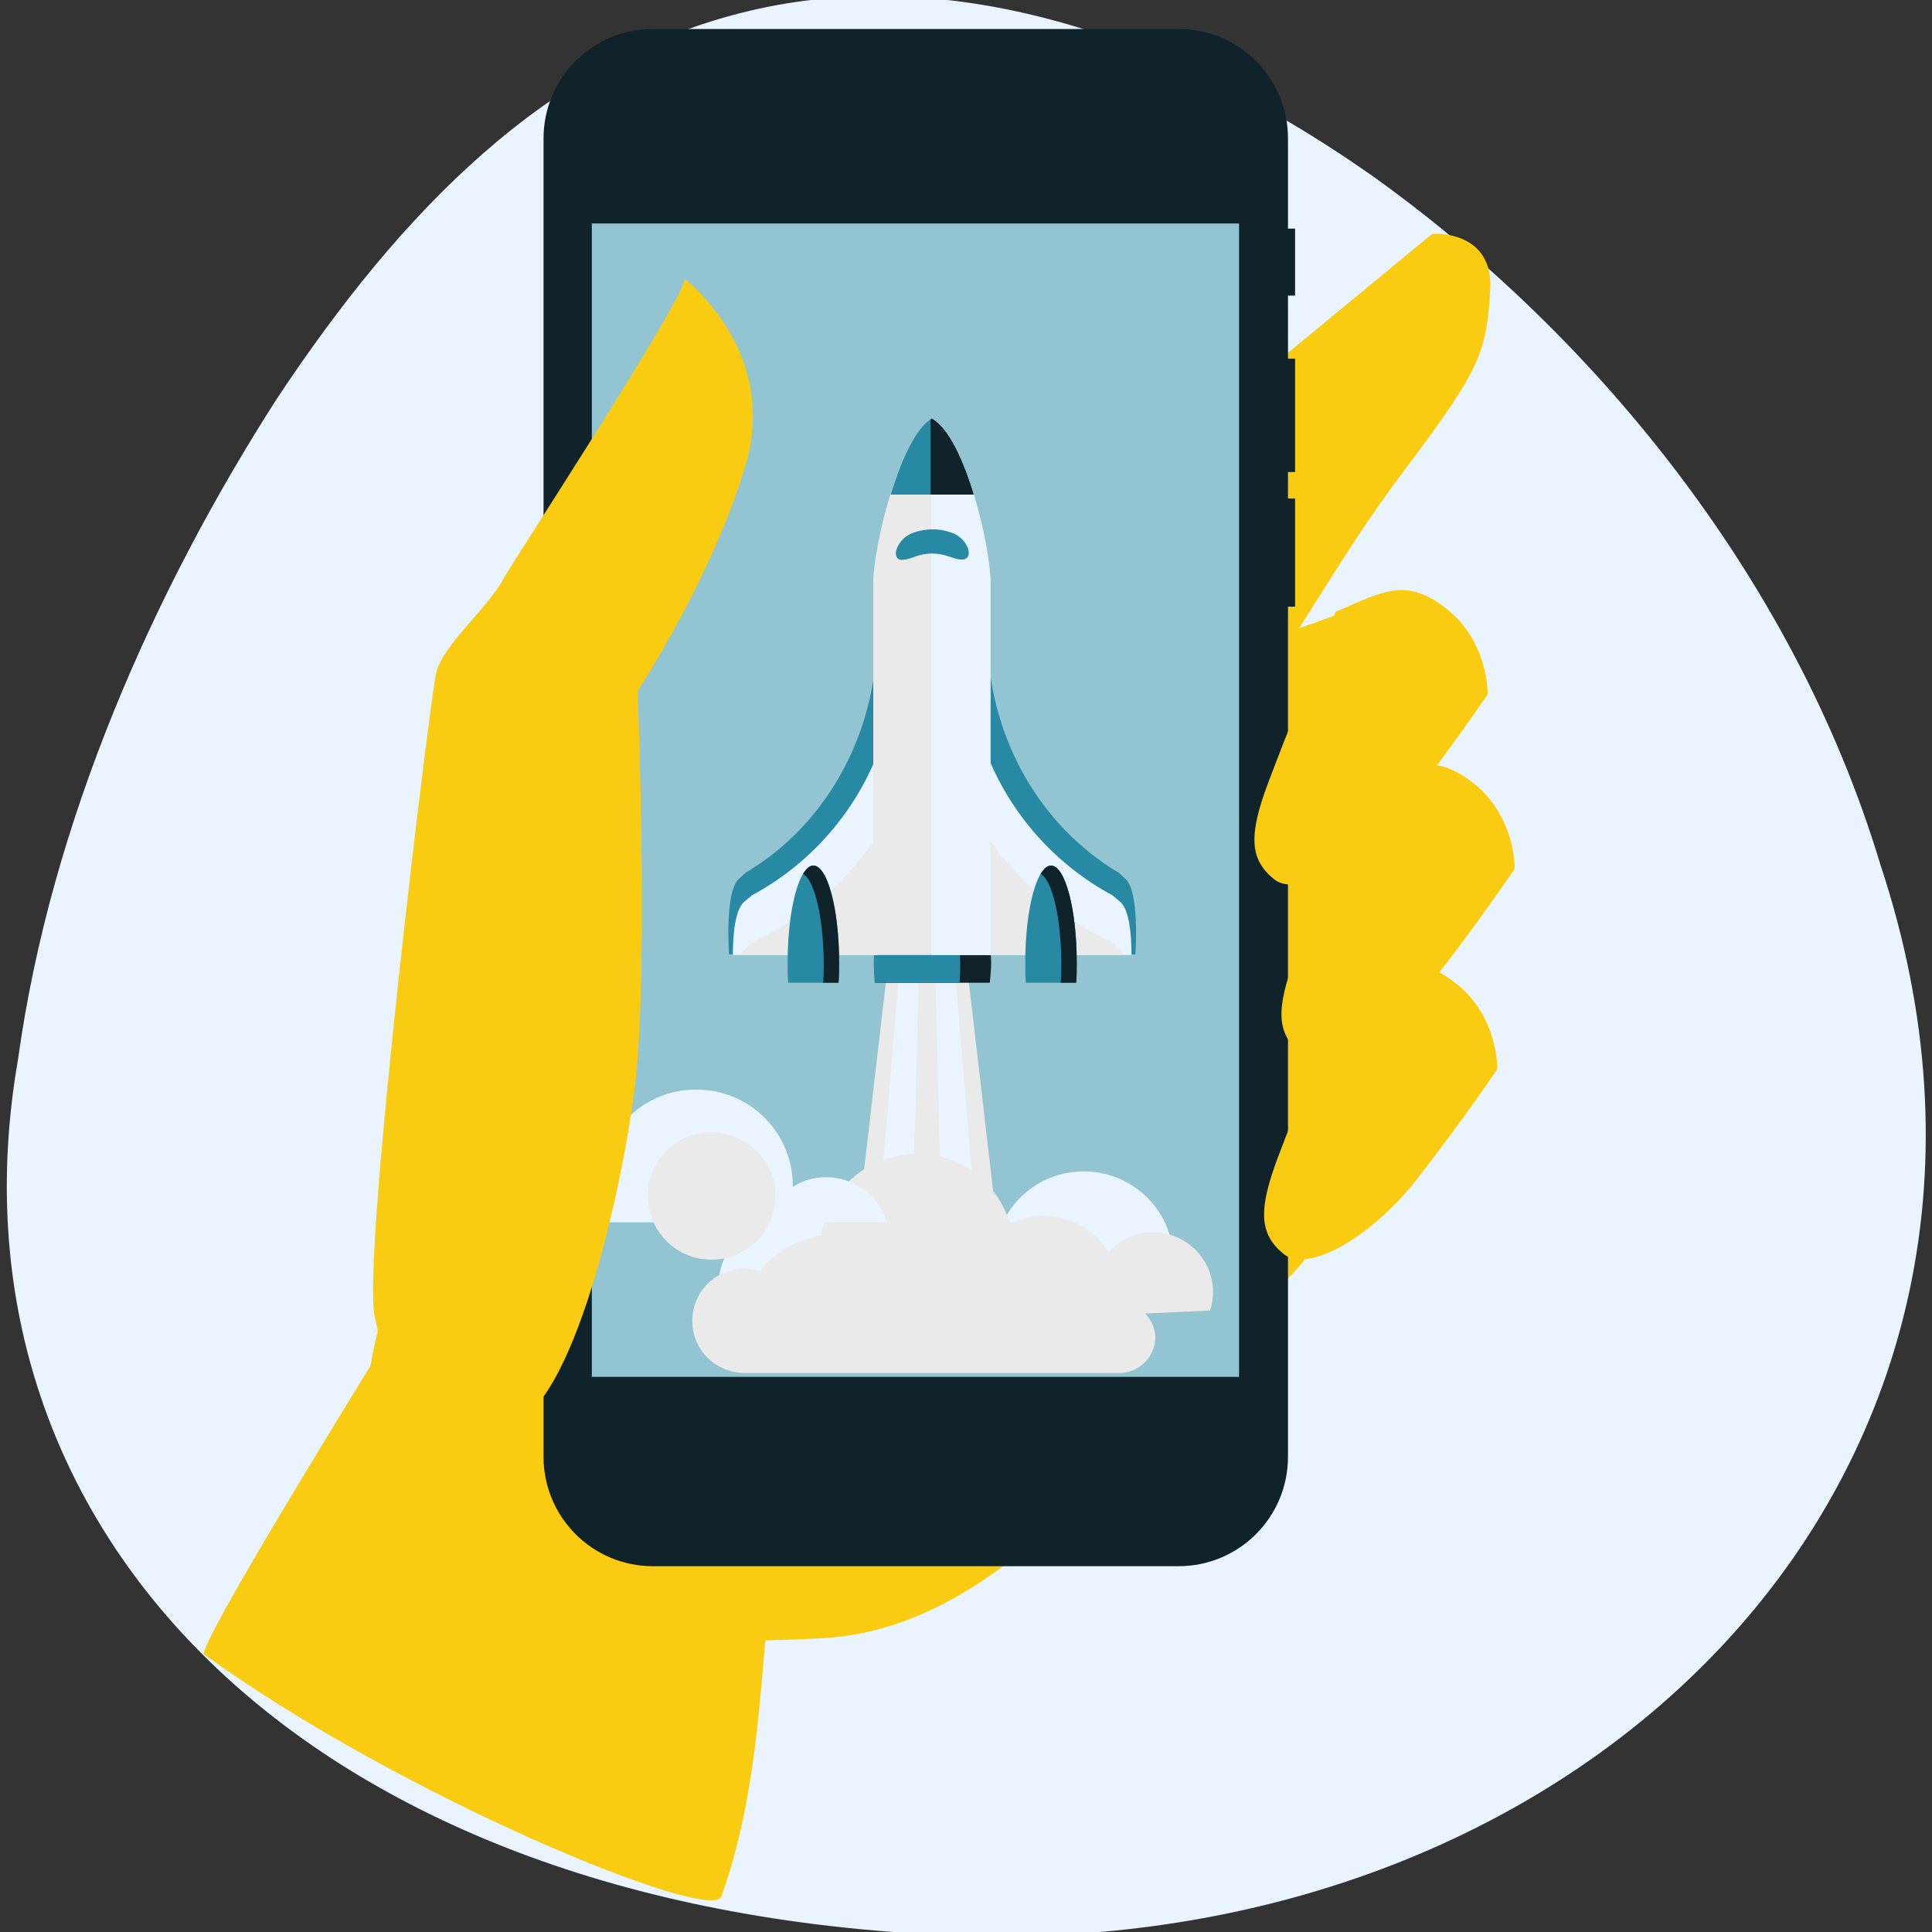 <?xml version="1.0" encoding="utf-8"?>
<!-- Generator: Adobe Illustrator 24.1.2, SVG Export Plug-In . SVG Version: 6.00 Build 0)  -->
<svg version="1.1" id="Layer_1" xmlns="http://www.w3.org/2000/svg" xmlns:xlink="http://www.w3.org/1999/xlink" x="0px" y="0px"
	 viewBox="0 0 300 300" style="enable-background:new 0 0 300 300;" xml:space="preserve">
<rect x="0" y="0" width="300" height="300" fill="#333333" stroke="none"/>
<style type="text/css">
	.st0{fill:#EAF4FE;}
	.st1{fill:#F9CC12;}
	.st2{fill:#10232B;}
	.st3{fill:#93C4D1;}
	.st4{fill:#EAEAEA;}
	.st5{fill:#2789A4;}
</style>
<g>
	<path class="st0" d="M292,134.3c-13.8-45.9-46.1-83.7-79.2-107.2C179.2,3.6,145-5.6,115.1,2C85,9.6,62.5,32.5,43,61.9
		C24,91.5,7.9,127.5,2.8,164.5c-12.6,72.3,43.9,131.8,144.5,136C247.3,304.8,323,227.8,292,134.3z"/>
	<path class="st1" d="M208.3,95.2c0,0-115,41.2-122.6,46.8s-29.2,62.8-28.6,74.7c1.8,39.1,40.9,39.1,70.3,37.7
		c29.8-1.4,50.3-34.2,72.6-55.9S230,89.6,208.3,95.2z"/>
	<path class="st1" d="M60.3,207.6c0,0-30,48.3-28.6,49.3c31,22.4,78.8,41.8,80.3,37.6c6.9-19,6-41.2,8.4-52.6
		c4.9-23.7-62.2-37.4-62.2-37.4"/>
	<path class="st1" d="M179,72.1l43.4-35.8c0,0,9.6-0.7,9,8.8s-1.4,12.1-13.1,27.6s-18.3,29.4-22,31.6S179,72.1,179,72.1z"/>
	<polygon class="st2" points="197.9,45.9 197.9,45.9 201.1,45.9 201.1,45.9 201.1,35.5 201.1,35.5 197.9,35.5 197.9,35.5 	"/>
	<polygon class="st2" points="197.9,73.3 197.9,73.3 201.1,73.3 201.1,73.3 201.1,55.7 201.1,55.7 197.9,55.7 197.9,55.7 	"/>
	<polygon class="st2" points="197.9,94.2 197.9,94.2 201.1,94.2 201.1,94.2 201.1,77.4 201.1,77.4 197.9,77.4 197.9,77.4 	"/>
	<path class="st2" d="M101.4,4.5h81.6c9.4,0,17,7.6,17,17v204.7c0,9.4-7.6,17-17,17h-81.6c-9.4,0-17-7.6-17-17V21.5
		C84.4,12.1,92,4.5,101.4,4.5z"/>
	<path class="st2" d="M101.4,6.9h81.6c8,0,14.6,6.5,14.6,14.6v204.7c0,8-6.5,14.6-14.6,14.6h-81.6c-8,0-14.6-6.5-14.6-14.6V21.5
		C86.8,13.4,93.3,6.9,101.4,6.9z"/>
	<rect x="91.9" y="34.7" class="st3" width="100.5" height="179.1"/>
	<path class="st1" d="M208.9,153.2c0,0-7.5,18.6-10.5,26.6s-2.9,11.8,0.9,14.9s13.7-2.6,20.8-11.7s12.4-17,12.4-17s0.2-8-6.3-13.2
		S216,150.2,208.9,153.2z"/>
	<path class="st1" d="M211.6,122.1c0,0-7.5,18.6-10.5,26.6s-2.9,11.8,0.9,14.9s13.7-2.6,20.8-11.7s12.4-17,12.4-17s0.2-8-6.3-13.2
		S218.7,119.1,211.6,122.1z"/>
	<path class="st1" d="M207.4,95c0,0-7.5,18.6-10.5,26.6s-2.9,11.8,0.9,14.9s13.7-2.6,20.8-11.7s12.4-17,12.4-17s0.2-8-6.3-13.2
		S214.5,92,207.4,95z"/>
	<path class="st0" d="M135.5,200.1c0,6.6-5.4,12-12,12c-6.6,0-12-5.4-12-12s5.4-12,12-12C130.1,188.1,135.5,193.5,135.5,200.1z"/>
	<path class="st0" d="M180.8,201.4c0.9-1.9,1.4-3.9,1.4-6c-0.2-7.7-6.6-13.7-14.3-13.5c-7.4,0.2-13.3,6.1-13.5,13.5
		c0,2.1,0.5,4.1,1.4,6H180.8z"/>
	<polygon class="st4" points="144,121.3 150.1,149.6 156.2,202 144,202 131.8,202 137.9,149.6 	"/>
	<polygon class="st0" points="144,121.3 148.2,149.6 152.5,202 144,202 135.4,202 139.7,149.6 	"/>
	<polygon class="st4" points="144,121.3 145.2,149.6 146.5,202 144,202 141.4,202 142.7,149.6 	"/>
	<path class="st4" d="M173.9,202.2c0.1-0.5,0.1-1,0.1-1.4c0-6.6-5.4-12-12-12c-1.8,0-3.6,0.4-5.2,1.2c-2.3-8-10.7-12.6-18.7-10.2
		c-5.6,1.6-9.7,6.3-10.6,12c-3.8,0.7-7.2,2.7-9.6,5.6c-0.8-0.3-1.7-0.4-2.5-0.4c-4.5,0.1-8,3.8-7.9,8.3c0.1,4.3,3.5,7.7,7.8,7.9
		h58.1l0,0c0.1,0,0.3,0,0.4,0c3,0,5.5-2.4,5.6-5.4C179.4,204.8,176.9,202.3,173.9,202.2L173.9,202.2z"/>
	<path class="st0" d="M128.3,182.8c-1.9,0-3.7,0.5-5.2,1.5c0.1-8.3-6.6-15.1-14.9-15.1c-6.4-0.1-12.2,4-14.3,10.1
		c-1.6-0.6-3.4-0.9-5.1-0.9c-6.2,0-11.8,3.9-14.1,9.7c1.4,1.1,3.1,1.7,4.8,1.7h58.1l0,0h0.1C136.4,185.6,132.6,182.8,128.3,182.8z"
		/>
	<path class="st4" d="M175,199.4c0.1,2.6-1.9,4.8-4.5,4.9c-2.6,0.1-4.8-1.9-4.9-4.5c-0.1-2.6,1.9-4.8,4.5-4.9
		C172.7,194.8,174.9,196.8,175,199.4C175,199.4,175,199.4,175,199.4z"/>
	<path class="st4" d="M187.9,203.5c1.6-4.9-1.1-10.1-6-11.7c-4.9-1.6-10.1,1.1-11.7,6c-0.7,2.1-0.6,4.5,0.3,6.5L187.9,203.5z"/>
	<path class="st4" d="M120.4,185.7c0,5.5-4.4,9.9-9.9,9.9c-5.5,0-9.9-4.4-9.9-9.9s4.4-9.9,9.9-9.9c0,0,0,0,0,0
		C116,175.9,120.4,180.3,120.4,185.7z"/>
	<path class="st2" d="M144.8,134.4c-5,0-9.1,6.8-9.1,15.1c0,1,0.1,2.1,0.2,3.1h17.8c0.1-1,0.2-2.1,0.2-3.1
		C153.8,141.2,149.8,134.4,144.8,134.4z"/>
	<path class="st5" d="M142.4,134.4c-3.7,0-6.7,6.8-6.7,15.1c0,1.1,0.1,2.1,0.1,3.1H149c0.1-1,0.1-2,0.1-3.1
		C149.1,141.2,146.1,134.4,142.4,134.4z"/>
	<path class="st5" d="M136.2,98.2c0,16.1-8.2,30.1-20.4,37.3l-1.1,1c-2.2,2.1-1.5,11.7-1.5,11.7h23.1v-56c0,0.9-0.1,2-0.2,3.2
		C136.1,96.4,136.2,97.3,136.2,98.2z"/>
	<path class="st0" d="M136.3,117c-3.7,9.4-10.6,17.2-19.5,22l-1.2,1c-1.5,1.2-1.8,5.3-1.8,8.3h22.5V117z"/>
	<path class="st4" d="M115.9,147.2c-0.4,0.3-0.7,0.7-0.9,1.1h21.3v-18.6c-4.7,7.1-11.3,12.8-19.1,16.4L115.9,147.2z"/>
	<path class="st5" d="M153.3,98.2c0,16.1,8.2,30.1,20.4,37.3l1.1,1c2.2,2.1,1.5,11.7,1.5,11.7h-23.1v-56c0,0.9,0.1,2,0.2,3.2
		C153.4,96.4,153.3,97.3,153.3,98.2z"/>
	<path class="st0" d="M153.2,117c3.7,9.4,10.6,17.2,19.5,22l1.2,1c1.5,1.2,1.8,5.3,1.8,8.3h-22.5V117z"/>
	<path class="st4" d="M173.6,147.2c0.4,0.3,0.7,0.7,0.9,1.1h-21.3v-18.6c4.7,7.1,11.4,12.8,19.1,16.4L173.6,147.2z"/>
	<path class="st4" d="M153.8,148.3V90.4c0-5.3-3.9-22.5-9.1-25.3c-5.1,2.8-9.1,20-9.1,25.3v57.9H153.8z"/>
	<path class="st0" d="M144.8,65l-0.2,0.1v83.2h9.2V90.4C153.8,85.1,149.9,67.8,144.8,65z"/>
	<path class="st5" d="M138.3,76.8h12.9c-1.6-5.3-3.9-10.4-6.5-11.8C142.2,66.4,139.9,71.5,138.3,76.8z"/>
	<path class="st2" d="M144.6,76.8h6.6c-1.6-5.3-3.9-10.4-6.5-11.8l-0.2,0.1V76.8z"/>
	<path class="st5" d="M150.3,86.4c-0.4,0.8-1.6,0.5-3,0c-1.7-0.6-3.5-0.6-5.1,0c-1.4,0.5-2.7,0.9-3,0l0,0c-0.4-0.8,0.5-2.8,2.4-3.6
		c2.1-0.8,4.4-0.8,6.4,0C149.9,83.6,150.8,85.6,150.3,86.4L150.3,86.4z"/>
	<path class="st5" d="M126.3,134.4c-2.2,0-4,6.8-4,15.1c0,1.1,0,2.1,0.1,3.1h7.8c0.1-1,0.1-2,0.1-3.1
		C130.3,141.2,128.5,134.4,126.3,134.4z"/>
	<path class="st2" d="M126.3,134.4c-0.6,0-1.1,0.5-1.6,1.3c1.8,1,3.2,6.9,3.2,14c0,1,0,2-0.1,2.9h2.4c0.1-1,0.1-2,0.1-3.1
		C130.3,141.2,128.5,134.4,126.3,134.4z"/>
	<path class="st5" d="M163.2,134.4c-2.2,0-4,6.8-4,15.1c0,1.1,0,2.1,0.1,3.1h7.8c0.1-1,0.1-2,0.1-3.1
		C167.2,141.2,165.4,134.4,163.2,134.4z"/>
	<path class="st2" d="M163.2,134.4c-0.6,0-1.1,0.5-1.6,1.3c1.8,1,3.2,6.9,3.2,14c0,1,0,2-0.1,2.9h2.4c0.1-1,0.1-2,0.1-3.1
		C167.2,141.2,165.4,134.4,163.2,134.4z"/>
	<path class="st1" d="M106.3,43.3c0,0,14.7,11.2,9.5,28.8S99,107.3,99,107.3s1.8,44.4-0.5,62.1c-1.8,14.1-9.2,49.9-20,52.2
		c-19.6,4.2-18.2-8.5-20.3-17.1s8.5-95.4,9.5-99.9s8-10,10.7-15.1C78.8,88.5,106.4,46.3,106.3,43.3z"/>
</g>
</svg>
